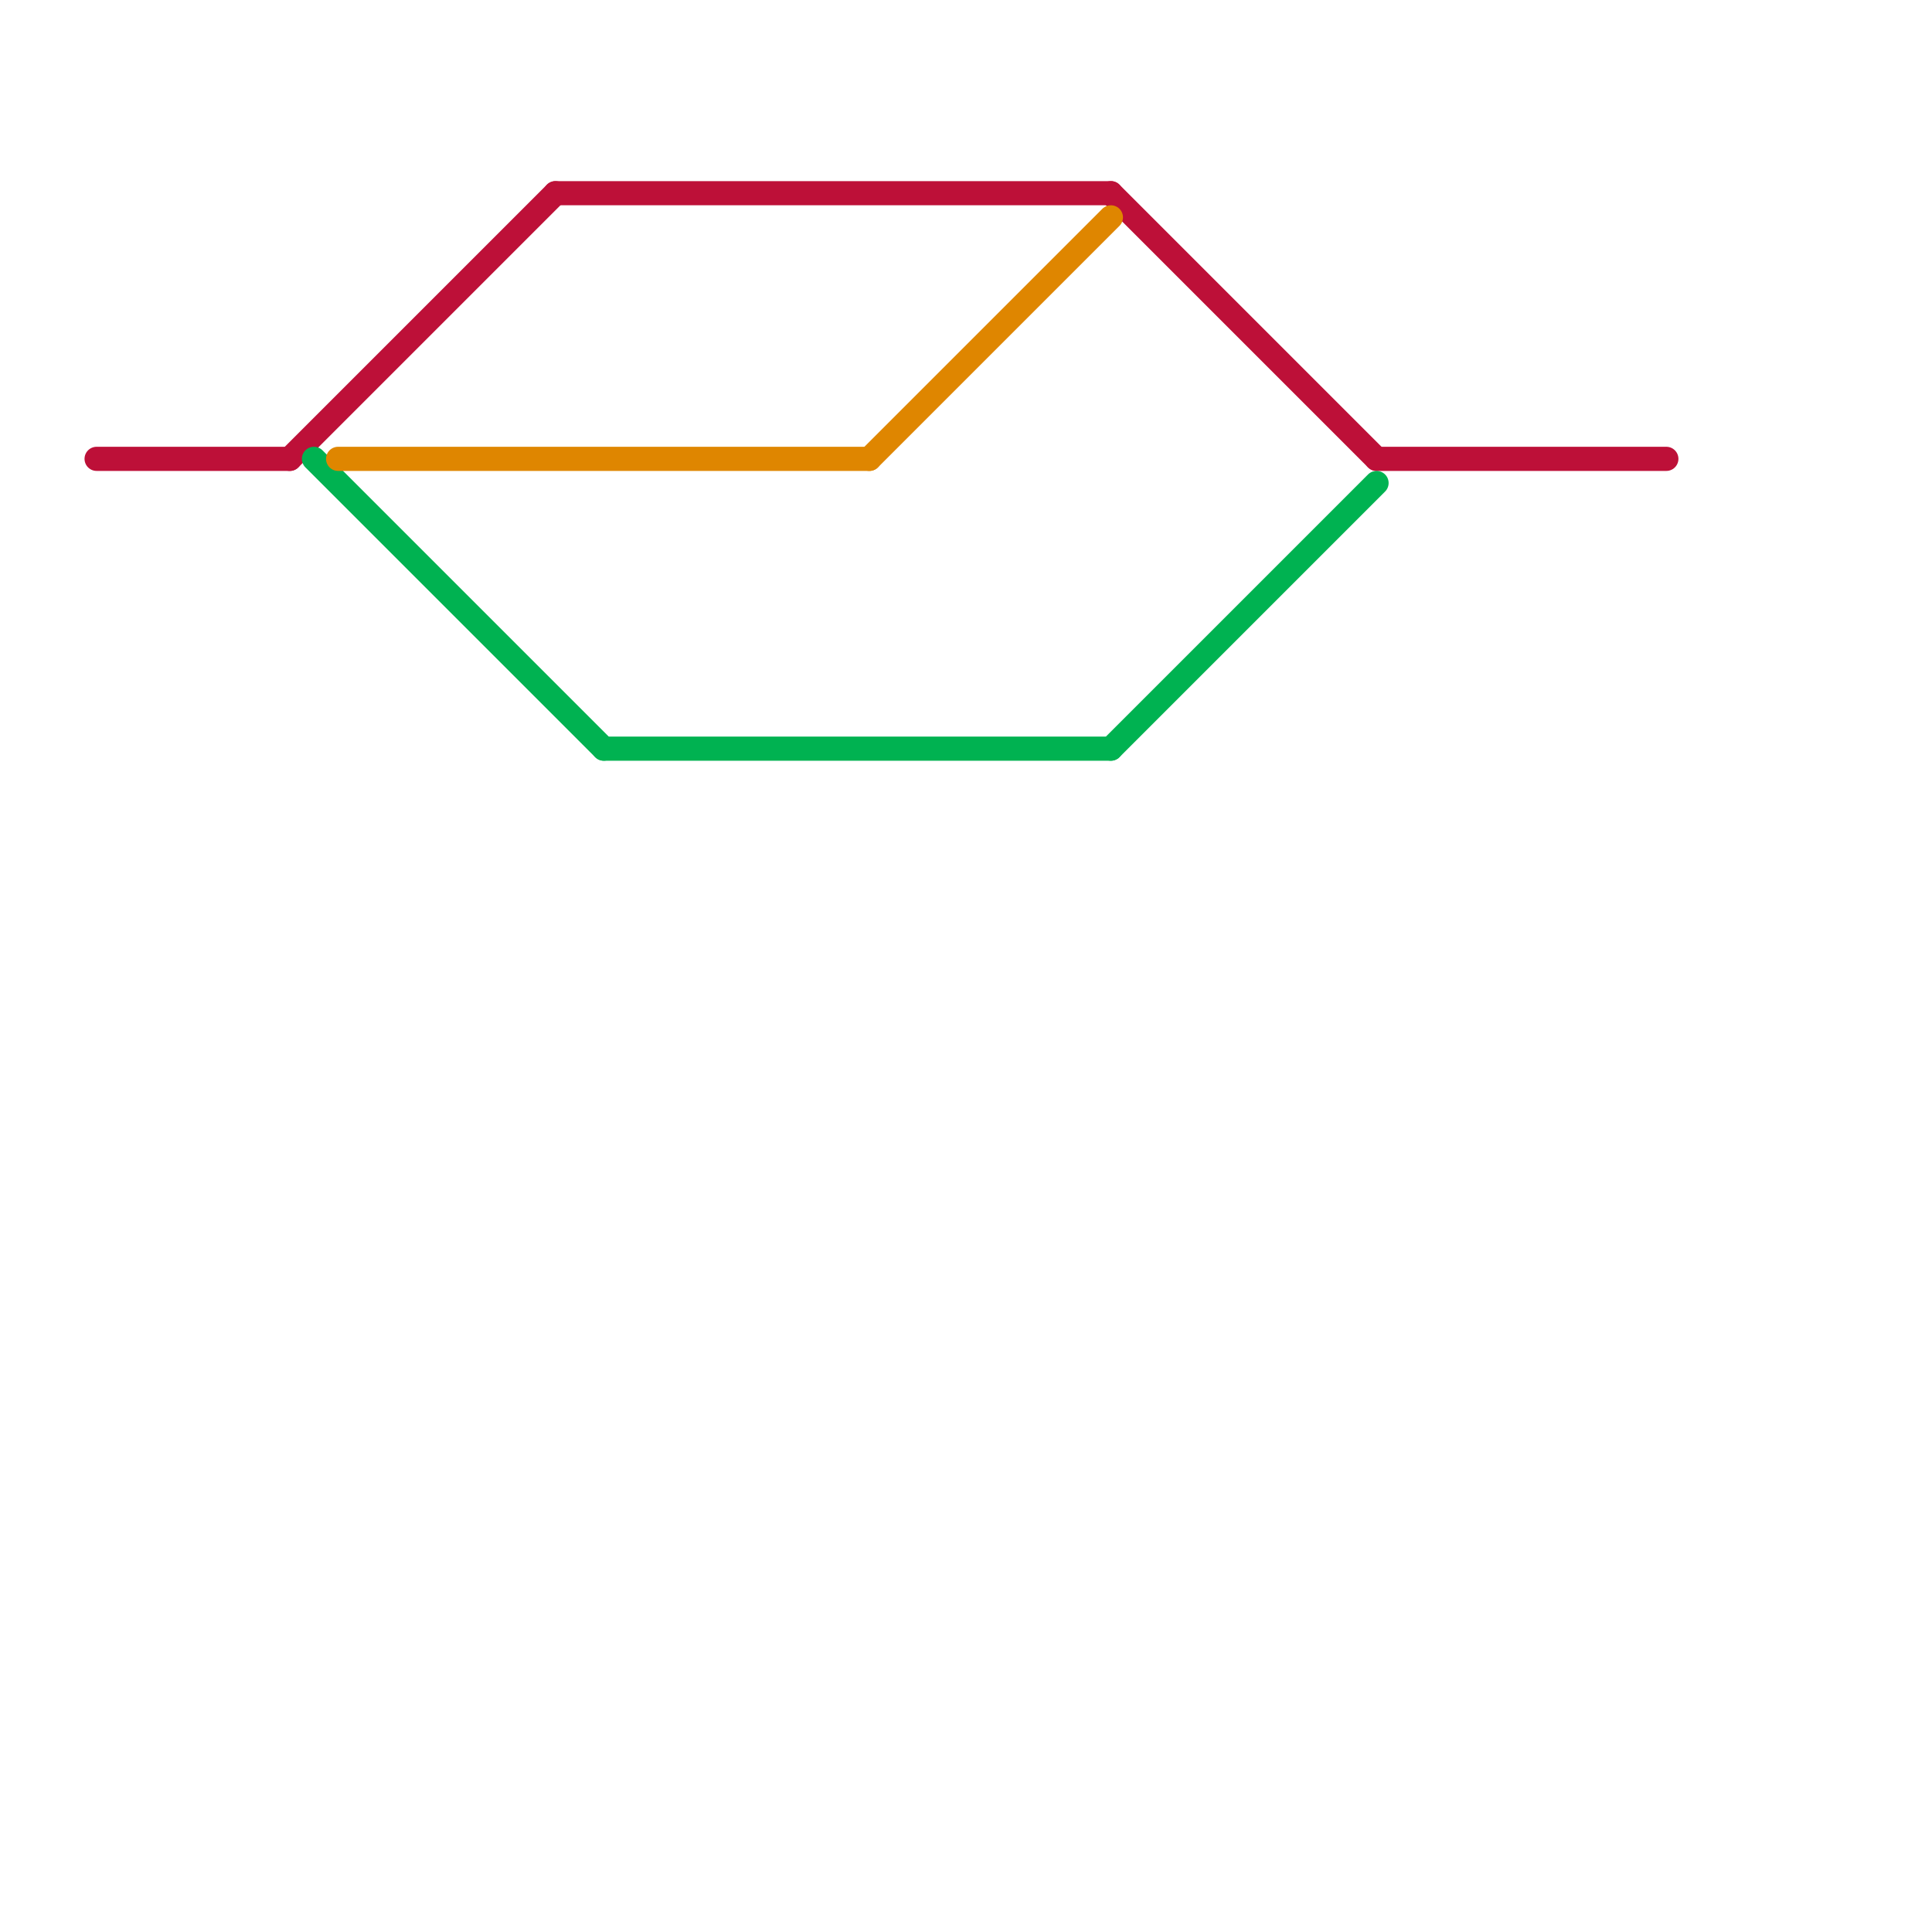 
<svg version="1.1" xmlns="http://www.w3.org/2000/svg" viewBox="0 0 80 80">
<style>line { stroke-width: 1; fill: none; stroke-linecap: round; stroke-linejoin: round; } .c0 { stroke: #bd1038 } .c1 { stroke: #00b251 } .c2 { stroke: #df8600 }</style><line class="c0" x1="57" y1="19" x2="69" y2="19"/><line class="c0" x1="12" y1="19" x2="23" y2="8"/><line class="c0" x1="46" y1="8" x2="57" y2="19"/><line class="c0" x1="4" y1="19" x2="12" y2="19"/><line class="c0" x1="23" y1="8" x2="46" y2="8"/><line class="c1" x1="46" y1="31" x2="57" y2="20"/><line class="c1" x1="13" y1="19" x2="25" y2="31"/><line class="c1" x1="25" y1="31" x2="46" y2="31"/><line class="c2" x1="14" y1="19" x2="36" y2="19"/><line class="c2" x1="36" y1="19" x2="46" y2="9"/>


</svg>

